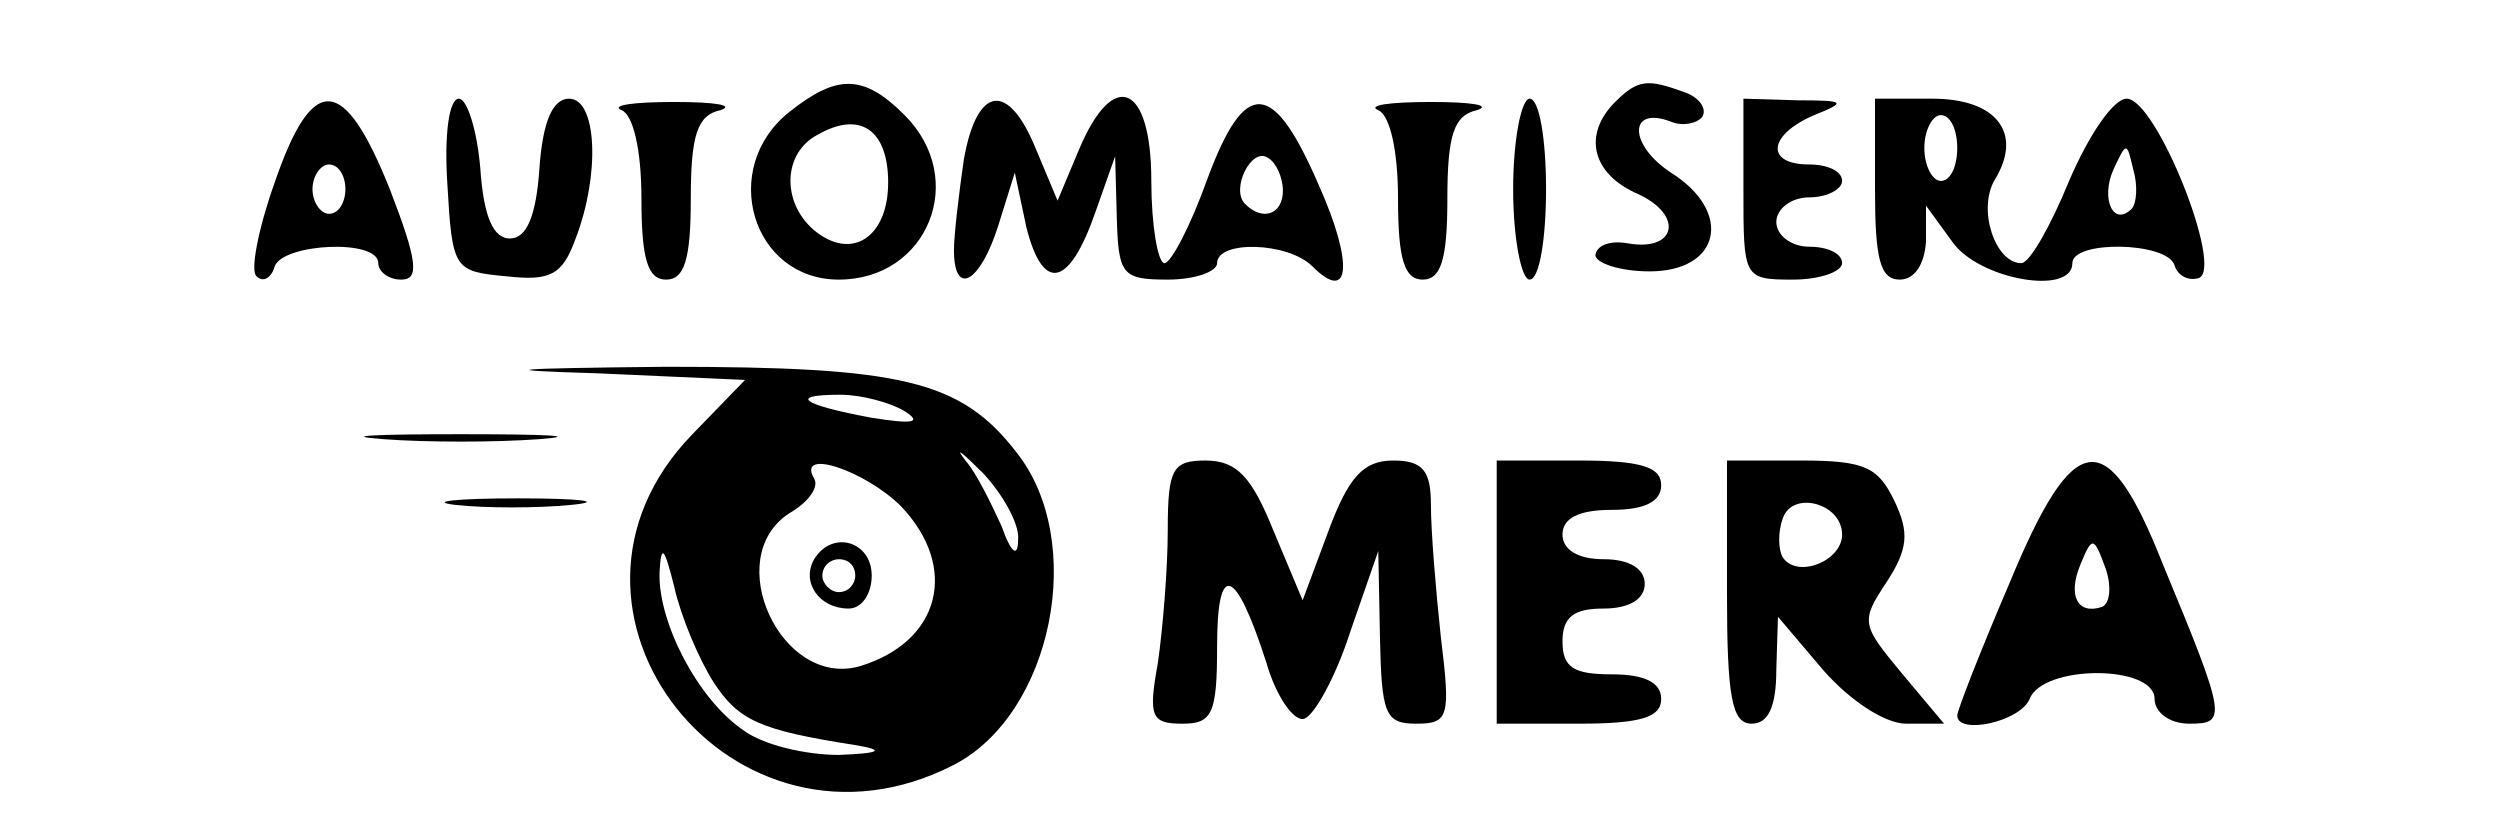<?xml version="1.0" standalone="no"?>
<!DOCTYPE svg PUBLIC "-//W3C//DTD SVG 20010904//EN"
 "http://www.w3.org/TR/2001/REC-SVG-20010904/DTD/svg10.dtd">
<svg version="1.0" xmlns="http://www.w3.org/2000/svg"
 width="152pt" height="51pt" viewBox="0 0 152 51"
 preserveAspectRatio="xMidYMid meet">

<g transform="translate(0,51) scale(0.1,-0.1)"
fill="#000000" stroke="none">
<path d="M480 442 c-43 -34 -23 -102 30 -102 54 0 79 61 40 100 -25 25 -41 25
-70 2z m60 -43 c0 -33 -22 -48 -45 -29 -20 17 -19 47 2 58 26 15 43 3 43 -29z"/>
<path d="M982 448 c-20 -20 -14 -44 14 -56 28 -13 23 -35 -6 -30 -11 2 -19 -1
-20 -7 0 -5 15 -10 33 -10 43 0 51 36 13 60 -26 17 -26 41 0 31 7 -3 16 -1 19
3 3 5 -2 12 -11 15 -22 8 -28 8 -42 -6z"/>
<path d="M167 399 c-10 -28 -15 -54 -11 -57 4 -4 9 -1 11 6 5 14 63 17 63 2 0
-5 6 -10 14 -10 11 0 10 11 -7 55 -28 70 -47 71 -70 4z m43 -4 c0 -8 -4 -15
-10 -15 -5 0 -10 7 -10 15 0 8 5 15 10 15 6 0 10 -7 10 -15z"/>
<path d="M272 398 c3 -52 4 -53 36 -56 27 -3 34 1 42 23 15 39 13 85 -4 85
-10 0 -16 -14 -18 -42 -2 -30 -8 -43 -18 -43 -10 0 -16 13 -18 43 -2 23 -8 42
-13 42 -6 0 -9 -22 -7 -52z"/>
<path d="M378 443 c7 -3 12 -24 12 -54 0 -37 4 -49 15 -49 11 0 15 12 15 49 0
39 4 51 18 54 9 3 -3 5 -28 5 -25 0 -39 -2 -32 -5z"/>
<path d="M586 413 c-3 -21 -6 -46 -6 -55 0 -29 16 -20 27 15 l10 32 7 -33 c10
-40 26 -37 42 9 l12 34 1 -37 c1 -35 3 -38 31 -38 17 0 30 5 30 10 0 14 43 13
58 -2 23 -23 25 2 4 49 -28 65 -45 66 -68 4 -10 -28 -22 -51 -26 -51 -4 0 -8
23 -8 50 0 59 -23 69 -44 19 l-13 -31 -13 31 c-17 42 -36 39 -44 -6z m194 -19
c0 -14 -12 -19 -23 -8 -9 9 4 35 14 28 5 -3 9 -12 9 -20z"/>
<path d="M838 443 c7 -3 12 -24 12 -54 0 -37 4 -49 15 -49 11 0 15 12 15 49 0
39 4 51 18 54 9 3 -3 5 -28 5 -25 0 -39 -2 -32 -5z"/>
<path d="M920 395 c0 -30 5 -55 10 -55 6 0 10 25 10 55 0 30 -4 55 -10 55 -5
0 -10 -25 -10 -55z"/>
<path d="M1060 395 c0 -54 0 -55 30 -55 17 0 30 5 30 10 0 6 -9 10 -20 10 -11
0 -20 7 -20 15 0 8 9 15 20 15 11 0 20 5 20 10 0 6 -9 10 -20 10 -27 0 -25 18
3 30 20 8 19 9 -10 9 l-33 1 0 -55z"/>
<path d="M1140 395 c0 -42 3 -55 15 -55 9 0 15 9 16 23 l0 22 16 -22 c16 -23
73 -33 73 -13 0 14 57 13 62 -1 2 -7 9 -10 15 -8 15 6 -26 109 -44 109 -8 0
-23 -22 -35 -50 -11 -27 -24 -50 -29 -50 -16 0 -27 33 -16 51 17 28 1 49 -38
49 l-35 0 0 -55z m50 25 c0 -11 -4 -20 -10 -20 -5 0 -10 9 -10 20 0 11 5 20
10 20 6 0 10 -9 10 -20z m106 -37 c-11 -11 -19 6 -11 24 8 17 8 17 12 0 3 -10
2 -21 -1 -24z"/>
<path d="M364 283 l89 -4 -32 -33 c-104 -107 25 -270 159 -201 60 31 81 136
38 190 -34 44 -70 52 -213 52 -97 -1 -107 -2 -41 -4z m186 -23 c11 -7 5 -8
-20 -4 -43 8 -51 14 -19 14 13 0 31 -5 39 -10z m69 -78 c0 -11 -4 -9 -10 8 -6
13 -15 32 -22 40 -7 9 -2 5 11 -8 12 -13 22 -31 21 -40z m-71 20 c35 -37 24
-82 -25 -97 -48 -14 -85 66 -43 93 12 7 18 16 15 21 -11 19 31 5 53 -17z
m-114 -107 c15 -23 28 -29 86 -38 18 -3 16 -5 -10 -6 -20 0 -46 6 -58 15 -28
19 -52 66 -51 96 1 18 3 15 9 -9 4 -18 15 -44 24 -58z"/>
<path d="M495 170 c-8 -14 3 -30 21 -30 8 0 14 9 14 20 0 21 -24 28 -35 10z
m25 -10 c0 -5 -4 -10 -10 -10 -5 0 -10 5 -10 10 0 6 5 10 10 10 6 0 10 -4 10
-10z"/>
<path d="M233 243 c26 -2 68 -2 95 0 26 2 4 3 -48 3 -52 0 -74 -1 -47 -3z"/>
<path d="M710 188 c0 -24 -3 -60 -6 -81 -6 -33 -4 -37 15 -37 18 0 21 6 21 47
0 52 11 49 30 -10 6 -21 17 -36 23 -34 6 2 19 25 28 53 l17 49 1 -52 c1 -47 3
-53 22 -53 20 0 21 4 15 53 -3 28 -6 64 -6 80 0 21 -5 27 -23 27 -18 0 -27
-10 -39 -42 l-16 -43 -18 43 c-13 32 -22 42 -41 42 -20 0 -23 -5 -23 -42z"/>
<path d="M910 150 l0 -80 50 0 c38 0 50 4 50 15 0 10 -10 15 -30 15 -23 0 -30
4 -30 20 0 15 7 20 25 20 16 0 25 6 25 15 0 9 -9 15 -25 15 -16 0 -25 6 -25
15 0 10 10 15 30 15 20 0 30 5 30 15 0 11 -12 15 -50 15 l-50 0 0 -80z"/>
<path d="M1050 150 c0 -64 3 -80 15 -80 10 0 15 10 15 33 l1 32 28 -33 c16
-18 37 -32 50 -32 l23 0 -26 31 c-24 29 -25 31 -9 55 13 20 14 30 5 49 -10 21
-18 25 -57 25 l-45 0 0 -80z m70 35 c0 -16 -27 -27 -36 -14 -3 5 -3 16 0 24 6
17 36 9 36 -10z"/>
<path d="M1222 156 c-18 -42 -32 -78 -32 -81 0 -12 38 -4 44 10 8 21 76 21 76
0 0 -8 9 -15 21 -15 23 0 23 3 -16 97 -34 86 -54 83 -93 -11z m56 -15 c-15 -5
-21 7 -13 26 7 17 8 17 15 -2 4 -11 3 -22 -2 -24z"/>
<path d="M277 203 c18 -2 50 -2 70 0 21 2 7 4 -32 4 -38 0 -55 -2 -38 -4z"/>
</g>
</svg>
